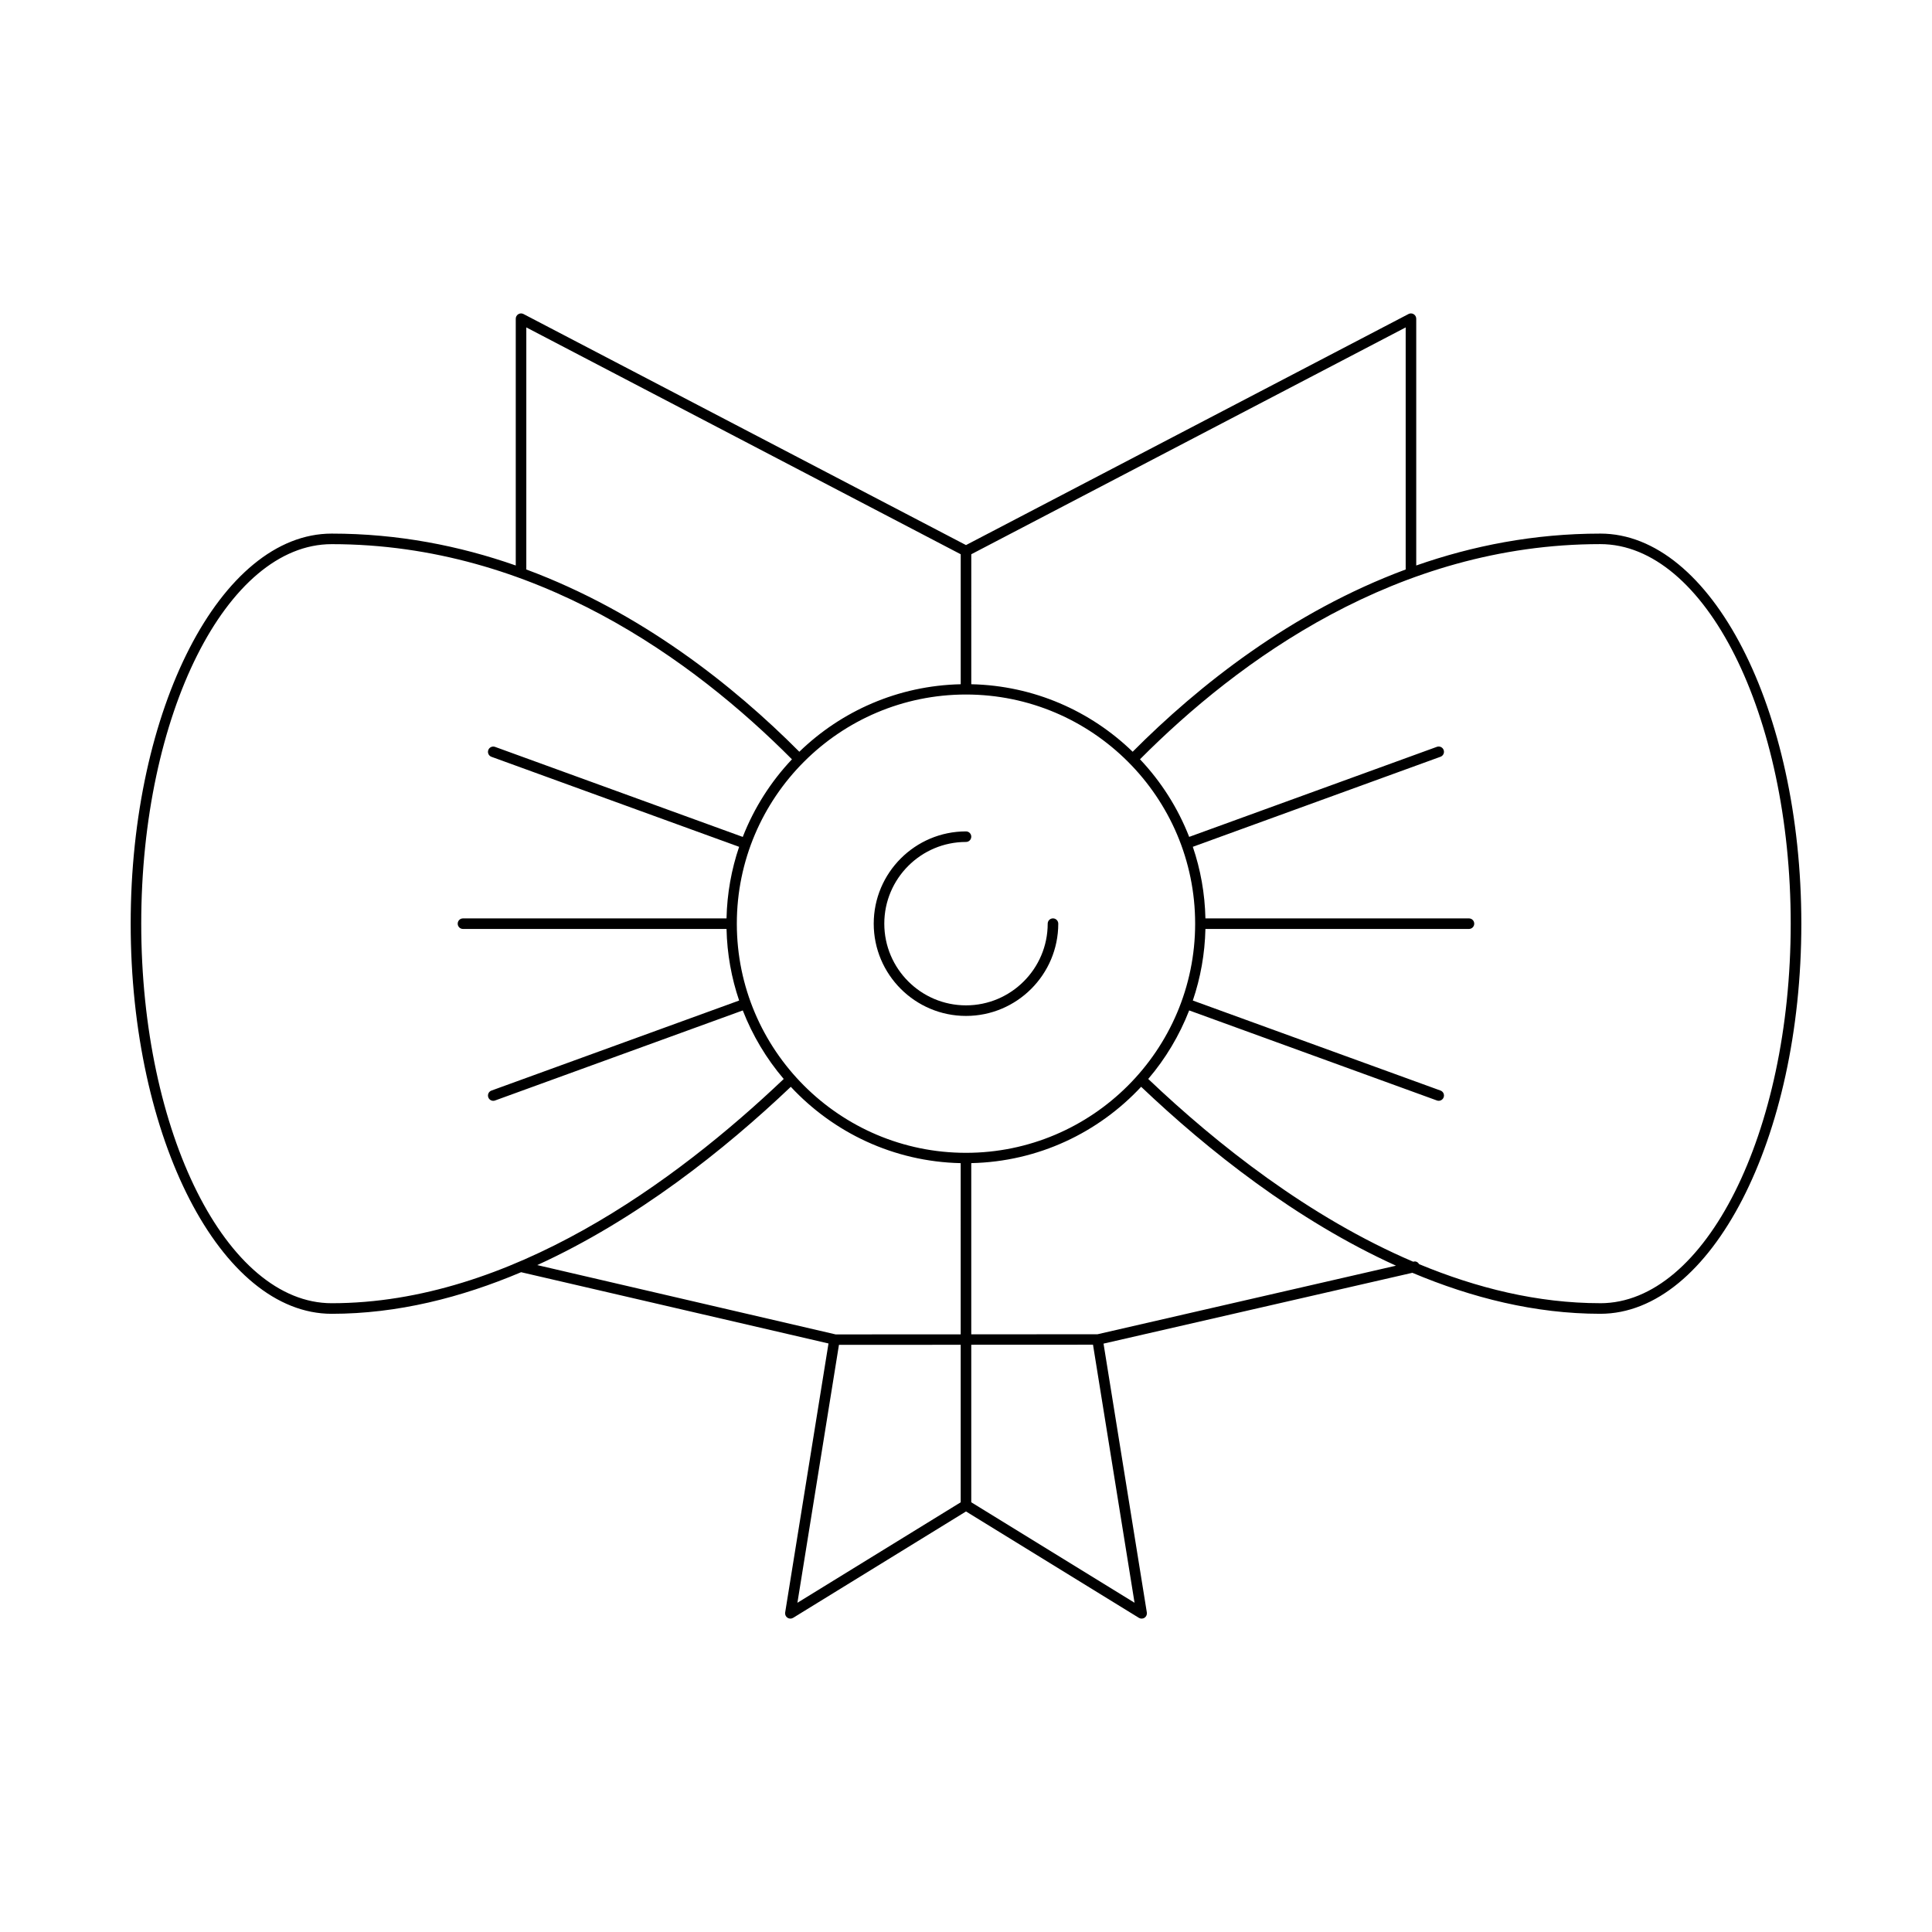 <?xml version="1.0" encoding="UTF-8"?>
<!-- Uploaded to: ICON Repo, www.iconrepo.com, Generator: ICON Repo Mixer Tools -->
<svg fill="#000000" width="800px" height="800px" version="1.1" viewBox="144 144 512 512" xmlns="http://www.w3.org/2000/svg">
 <g>
  <path d="m568.09 285.41c-17.543 0-33.84 3.219-48.773 8.449v-65.402c0-0.488-0.258-0.941-0.676-1.195-0.422-0.254-0.941-0.277-1.371-0.043l-117.27 61.234-117.27-61.234c-0.434-0.23-0.957-0.211-1.371 0.043-0.418 0.254-0.676 0.707-0.676 1.195v65.402c-14.934-5.231-31.234-8.449-48.773-8.449-29.375 0-53.277 46.375-53.277 103.38s23.898 103.38 53.277 103.38c17.402 0 34.305-4.293 50.191-11.023l81.461 18.887-11.484 71.293c-0.086 0.539 0.148 1.078 0.602 1.387 0.461 0.305 1.047 0.312 1.512 0.027l45.812-28.188 45.809 28.188c0.223 0.141 0.477 0.207 0.734 0.207 0.27 0 0.543-0.078 0.777-0.234 0.453-0.305 0.688-0.848 0.602-1.387l-11.477-71.254 81.844-18.77c15.773 6.637 32.543 10.863 49.805 10.863 29.375 0 53.277-46.375 53.277-103.38-0.004-57-23.906-103.38-53.281-103.38zm-166.69 5.473 115.12-60.117v64.152c-30.367 11.281-54.898 30.762-72.352 48.301-11.129-10.789-26.168-17.527-42.77-17.891zm-117.92-60.117 115.12 60.117v34.449c-16.602 0.363-31.641 7.102-42.77 17.891-17.457-17.543-41.984-37.023-72.352-48.305zm-51.574 258.6c-27.832 0-50.477-45.121-50.477-100.58 0-55.461 22.645-100.58 50.477-100.58 53.805 0 95.871 30.777 121.97 57.02-5.582 5.906-10.031 12.867-13.035 20.566l-65.645-23.863c-0.727-0.258-1.527 0.113-1.793 0.836-0.266 0.727 0.109 1.531 0.836 1.793l65.637 23.859c-2.031 5.981-3.191 12.344-3.34 18.969h-69.84c-0.773 0-1.398 0.625-1.398 1.398s0.625 1.398 1.398 1.398h69.844c0.145 6.625 1.309 12.988 3.34 18.969l-65.637 23.859c-0.727 0.262-1.102 1.066-0.836 1.793 0.203 0.57 0.742 0.922 1.316 0.922 0.16 0 0.32-0.027 0.477-0.086l65.645-23.863c2.602 6.672 6.277 12.801 10.852 18.164-28.695 27.285-72.523 59.426-119.79 59.426zm166.69 52.758-43.273 26.629 11.008-68.355 32.266-0.016zm0-44.508-33.141 0.016-79.078-18.371c26.316-12.012 49.582-30.508 67.195-47.246 11.305 12.133 27.258 19.84 45.02 20.23zm-59.328-108.82c0-0.004 0.004-0.008 0.004-0.012s-0.004-0.008-0.004-0.012c0.008-33.48 27.246-60.719 60.73-60.719s60.727 27.238 60.73 60.723c0 0.004-0.004 0.004-0.004 0.004 0 0.004 0.004 0.004 0.004 0.004-0.008 33.488-27.246 60.727-60.73 60.727s-60.723-27.238-60.73-60.715zm105.4 179.95-43.273-26.629v-41.746l32.262-0.016zm-9.816-71.156-33.457 0.02v-45.371c17.762-0.391 33.715-8.098 45.02-20.23 17.691 16.812 41.078 35.402 67.535 47.41zm133.23-8.23c-16.594 0-32.742-4.016-47.984-10.34-0.309-0.496-0.824-0.832-1.418-0.691l-0.168 0.039c-27.531-11.762-51.945-31.059-70.219-48.434 4.574-5.359 8.25-11.488 10.852-18.164l65.645 23.863c0.16 0.059 0.32 0.086 0.477 0.086 0.57 0 1.109-0.352 1.316-0.922 0.266-0.727-0.109-1.531-0.836-1.793l-65.637-23.855c2.031-5.981 3.191-12.344 3.34-18.969h69.84c0.773 0 1.398-0.625 1.398-1.398 0-0.773-0.625-1.398-1.398-1.398l-69.84-0.004c-0.145-6.625-1.305-12.988-3.34-18.969l65.637-23.863c0.727-0.262 1.102-1.066 0.836-1.793-0.262-0.723-1.059-1.098-1.793-0.836l-65.645 23.863c-3.004-7.699-7.453-14.66-13.035-20.566 26.094-26.234 68.164-57.02 121.97-57.02 27.832 0 50.477 45.121 50.477 100.58 0 55.465-22.641 100.59-50.477 100.59z"/>
  <path d="m423.05 387.38c-0.773 0-1.398 0.625-1.398 1.398 0 11.938-9.715 21.652-21.652 21.652s-21.652-9.715-21.652-21.652c-0.004-11.938 9.711-21.652 21.652-21.652 0.773 0 1.398-0.625 1.398-1.398 0-0.773-0.625-1.398-1.398-1.398-13.484 0-24.453 10.969-24.453 24.453 0 13.48 10.969 24.449 24.453 24.449s24.453-10.969 24.453-24.453c-0.004-0.77-0.629-1.398-1.402-1.398z"/>
 </g>
</svg>